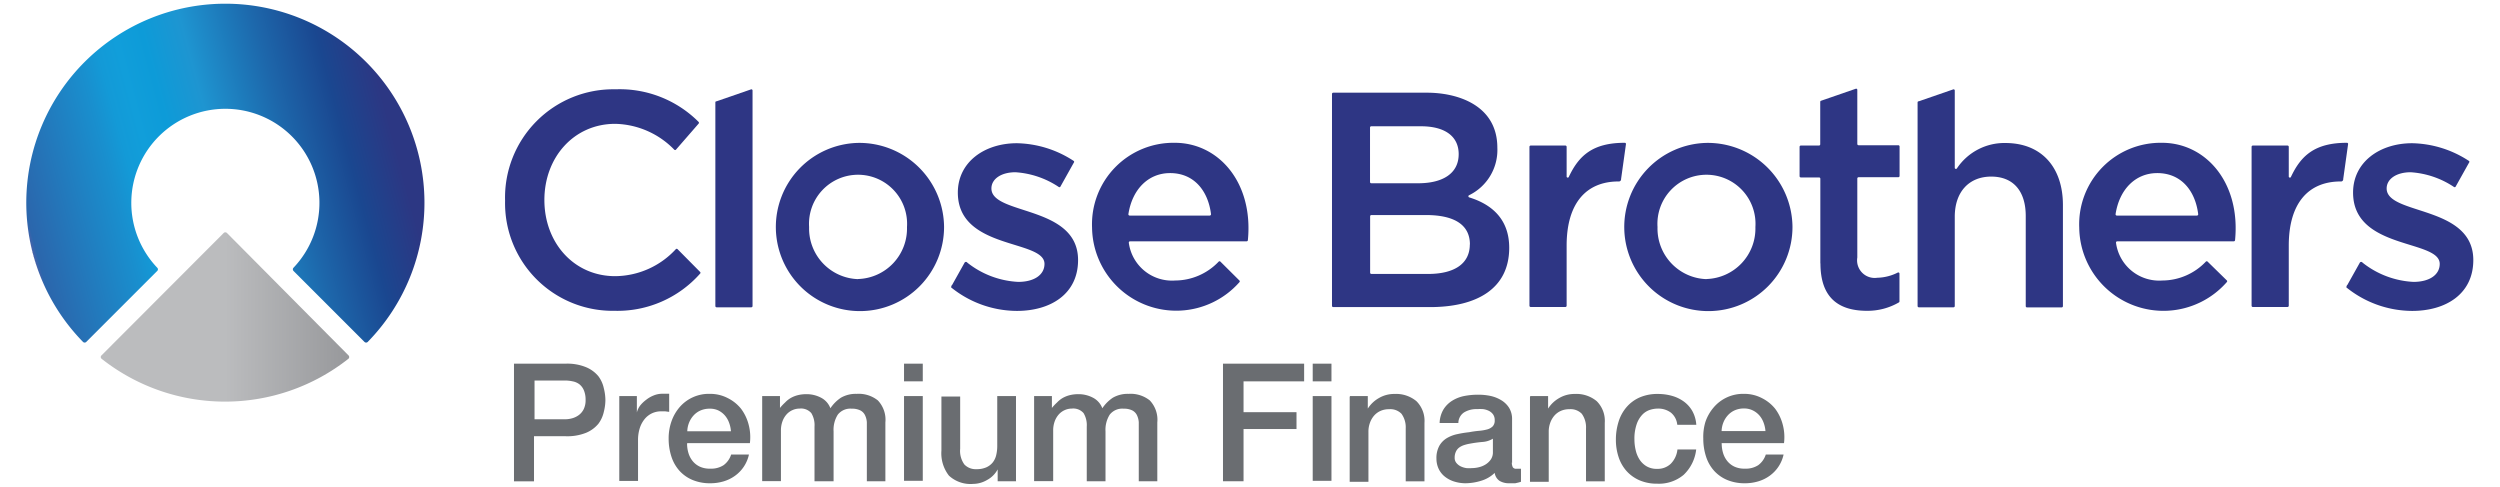 <svg id="Layer_1" data-name="Layer 1" xmlns="http://www.w3.org/2000/svg" xmlns:xlink="http://www.w3.org/1999/xlink" width="236" height="46" viewBox="0 0 236 46"><defs><style>.cls-1{fill:#6a6d71;}.cls-2{fill:url(#linear-gradient);}.cls-3{fill:url(#linear-gradient-2);}.cls-4{fill:#2e3684;}</style><linearGradient id="linear-gradient" x1="2.78" y1="1808.69" x2="39.09" y2="1798.96" gradientTransform="translate(0 -1785.94)" gradientUnits="userSpaceOnUse"><stop offset="0" stop-color="#2c3783"/><stop offset="0" stop-color="#4762a9"/><stop offset="0.01" stop-color="#2b66ac"/><stop offset="0.24" stop-color="#198fce"/><stop offset="0.29" stop-color="#139ad7"/><stop offset="0.34" stop-color="#119eda"/><stop offset="0.41" stop-color="#0d9bd8"/><stop offset="0.51" stop-color="#1e95d1"/><stop offset="0.51" stop-color="#1e95d1"/><stop offset="0.69" stop-color="#1d67ab"/><stop offset="0.83" stop-color="#1a4790"/><stop offset="0.95" stop-color="#2c3783"/><stop offset="0.99" stop-color="#2c3783"/></linearGradient><linearGradient id="linear-gradient-2" x1="9.52" y1="1815.88" x2="33.01" y2="1815.88" gradientTransform="translate(0 -1785.94)" gradientUnits="userSpaceOnUse"><stop offset="0.5" stop-color="#bbbcbe"/><stop offset="1" stop-color="#97989b"/></linearGradient></defs><title>CB_Premium Finance_UK_BD_FlatLogo-236x46</title><g id="Premium_Finance" data-name="Premium Finance"><path class="cls-1" d="M48.52,34.33h4.89a4.66,4.66,0,0,1,1.93.34,3,3,0,0,1,1.15.85A2.9,2.9,0,0,1,57,36.65a4.76,4.76,0,0,1,.15,1.12A4.66,4.66,0,0,1,57,38.88,2.91,2.91,0,0,1,56.49,40a3,3,0,0,1-1.15.85,4.75,4.75,0,0,1-1.93.33h-3v4.26H48.52V34.33Zm1.94,5.25H53.3A2.53,2.53,0,0,0,54,39.49a1.92,1.92,0,0,0,.63-0.3,1.56,1.56,0,0,0,.47-0.56,1.92,1.92,0,0,0,.18-0.88,2.27,2.27,0,0,0-.16-0.9,1.44,1.44,0,0,0-.42-0.57A1.5,1.5,0,0,0,54.06,36a3.3,3.3,0,0,0-.73-0.08H50.46v3.67Z"/><path class="cls-1" d="M58.46,37.39h1.66v1.55h0a1.79,1.79,0,0,1,.3-0.64A3,3,0,0,1,61,37.74a2.75,2.75,0,0,1,.71-0.41,2.12,2.12,0,0,1,.79-0.16l0.43,0,0.24,0v1.71l-0.38-.05-0.38,0a2,2,0,0,0-.85.18,2,2,0,0,0-.69.53,2.59,2.59,0,0,0-.47.86,3.73,3.73,0,0,0-.17,1.18v3.82H58.46v-8Z"/><path class="cls-1" d="M64.86,41.87a3.08,3.08,0,0,0,.13.9,2.22,2.22,0,0,0,.4.76,1.91,1.91,0,0,0,.67.52,2.2,2.2,0,0,0,1,.19,2.13,2.13,0,0,0,1.25-.33,2,2,0,0,0,.71-1h1.68a3.33,3.33,0,0,1-1.31,2,3.56,3.56,0,0,1-1.08.53,4.35,4.35,0,0,1-1.25.18,4.25,4.25,0,0,1-1.68-.31,3.47,3.47,0,0,1-1.24-.87,3.69,3.69,0,0,1-.76-1.34,5.43,5.43,0,0,1-.26-1.71,4.83,4.83,0,0,1,.27-1.62,4.15,4.15,0,0,1,.78-1.35A3.64,3.64,0,0,1,67,37.18a3.6,3.6,0,0,1,1.7.4,3.74,3.74,0,0,1,1.25,1,4.25,4.25,0,0,1,.72,1.5,4.6,4.6,0,0,1,.12,1.75h-5.9ZM69,40.7a2.87,2.87,0,0,0-.18-0.81,2.16,2.16,0,0,0-.4-0.68,2,2,0,0,0-.62-0.47A1.83,1.83,0,0,0,67,38.58a2.13,2.13,0,0,0-.85.16,1.93,1.93,0,0,0-.65.45,2.23,2.23,0,0,0-.44.68,2.36,2.36,0,0,0-.18.84H69Z"/><path class="cls-1" d="M71.95,37.39h1.68v1.12h0A4.56,4.56,0,0,1,74.11,38a2.38,2.38,0,0,1,.52-0.42,2.64,2.64,0,0,1,.66-0.27,3.28,3.28,0,0,1,.85-0.1,2.91,2.91,0,0,1,1.36.33,1.85,1.85,0,0,1,.89,1,3.58,3.58,0,0,1,1-1,2.81,2.81,0,0,1,1.48-.36,2.9,2.9,0,0,1,2,.62,2.65,2.65,0,0,1,.71,2.08v5.55H81.83V40.74q0-.48,0-0.88a1.8,1.8,0,0,0-.18-0.68,1,1,0,0,0-.44-0.44,1.75,1.75,0,0,0-.81-0.16,1.5,1.5,0,0,0-1.31.56,2.67,2.67,0,0,0-.4,1.58v4.71H76.89V40.27a2.19,2.19,0,0,0-.3-1.27,1.28,1.28,0,0,0-1.11-.43,1.63,1.63,0,0,0-.66.14,1.65,1.65,0,0,0-.56.4,2,2,0,0,0-.39.65,2.48,2.48,0,0,0-.15.89v4.77H71.95v-8Z"/><path class="cls-1" d="M85.34,34.33h1.77V36H85.34V34.33Zm0,3.06h1.77v8H85.34v-8Z"/><path class="cls-1" d="M95.92,45.43H94.18V44.31h0a2.43,2.43,0,0,1-1,1,2.64,2.64,0,0,1-1.31.37,3,3,0,0,1-2.29-.78,3.44,3.44,0,0,1-.71-2.37v-5.1h1.77v4.93a2.18,2.18,0,0,0,.4,1.49,1.47,1.47,0,0,0,1.13.44,2.24,2.24,0,0,0,.93-0.17,1.65,1.65,0,0,0,.61-0.46,1.76,1.76,0,0,0,.33-0.69,3.59,3.59,0,0,0,.1-0.87V37.39h1.77v8Z"/><path class="cls-1" d="M97.62,37.39h1.68v1.12h0A4.56,4.56,0,0,1,99.78,38a2.38,2.38,0,0,1,.52-0.42,2.64,2.64,0,0,1,.66-0.27,3.28,3.28,0,0,1,.85-0.1,2.91,2.91,0,0,1,1.36.33,1.85,1.85,0,0,1,.89,1,3.58,3.58,0,0,1,1-1,2.81,2.81,0,0,1,1.48-.36,2.9,2.9,0,0,1,2,.62,2.65,2.65,0,0,1,.71,2.08v5.55H107.5V40.74q0-.48,0-0.88a1.8,1.8,0,0,0-.18-0.68,1,1,0,0,0-.44-0.44,1.75,1.75,0,0,0-.81-0.16,1.5,1.5,0,0,0-1.31.56,2.67,2.67,0,0,0-.4,1.58v4.71h-1.77V40.27a2.19,2.19,0,0,0-.3-1.27,1.28,1.28,0,0,0-1.11-.43,1.63,1.63,0,0,0-.66.14,1.65,1.65,0,0,0-.56.4,2,2,0,0,0-.39.65,2.48,2.48,0,0,0-.15.89v4.77H97.62v-8Z"/><path class="cls-1" d="M115.45,34.33h7.66V36h-5.72v2.91h5V40.5h-5v4.93h-1.94V34.33Z"/><path class="cls-1" d="M123.92,34.33h1.77V36h-1.77V34.33Zm0,3.06h1.77v8h-1.77v-8Z"/><path class="cls-1" d="M127.44,37.39h1.68v1.18l0,0a3,3,0,0,1,1.06-1,2.82,2.82,0,0,1,1.45-.38,3,3,0,0,1,2.08.68,2.62,2.62,0,0,1,.76,2.05v5.52h-1.77v-5a2.18,2.18,0,0,0-.4-1.38,1.47,1.47,0,0,0-1.17-.43,1.92,1.92,0,0,0-.81.16,1.75,1.75,0,0,0-.61.45,2.12,2.12,0,0,0-.39.68,2.41,2.41,0,0,0-.14.82v4.74h-1.77v-8Z"/><path class="cls-1" d="M142.72,43.64a0.94,0.94,0,0,0,.09.47,0.36,0.36,0,0,0,.33.14h0.19l0.25,0v1.23l-0.24.07-0.3.07-0.31,0-0.26,0a1.71,1.71,0,0,1-.9-0.22,1.08,1.08,0,0,1-.47-0.76,3.13,3.13,0,0,1-1.3.75,5.11,5.11,0,0,1-1.48.23,3.64,3.64,0,0,1-1-.15,2.72,2.72,0,0,1-.88-0.44,2.08,2.08,0,0,1-.61-0.73,2.25,2.25,0,0,1-.23-1,2.39,2.39,0,0,1,.27-1.21,2,2,0,0,1,.71-0.73,3.23,3.23,0,0,1,1-.38q0.55-.12,1.11-0.18a9.09,9.09,0,0,1,.92-0.13,4.3,4.3,0,0,0,.77-0.13,1.18,1.18,0,0,0,.53-0.29,0.79,0.79,0,0,0,.19-0.58,0.91,0.91,0,0,0-.16-0.56,1.1,1.1,0,0,0-.4-0.33,1.75,1.75,0,0,0-.54-0.16,4.34,4.34,0,0,0-.56,0,2.23,2.23,0,0,0-1.23.31,1.21,1.21,0,0,0-.54,1h-1.77a2.67,2.67,0,0,1,.37-1.29,2.58,2.58,0,0,1,.83-0.82,3.4,3.4,0,0,1,1.14-.44,6.8,6.8,0,0,1,1.31-.12,5.5,5.5,0,0,1,1.17.12,3.31,3.31,0,0,1,1,.4,2.24,2.24,0,0,1,.74.72,2,2,0,0,1,.28,1.08v4.13Zm-1.77-2.24a2.15,2.15,0,0,1-1,.32q-0.59.05-1.18,0.16a3.81,3.81,0,0,0-.54.13,1.64,1.64,0,0,0-.47.23,1,1,0,0,0-.32.39,1.33,1.33,0,0,0-.12.58,0.74,0.74,0,0,0,.17.5,1.24,1.24,0,0,0,.41.32,1.91,1.91,0,0,0,.53.16,3.29,3.29,0,0,0,.52,0,2.88,2.88,0,0,0,.64-0.08,2.12,2.12,0,0,0,.64-0.26,1.7,1.7,0,0,0,.5-0.47,1.2,1.2,0,0,0,.2-0.71V41.4Z"/><path class="cls-1" d="M144.46,37.39h1.68v1.18l0,0a3,3,0,0,1,1.06-1,2.82,2.82,0,0,1,1.45-.38,3,3,0,0,1,2.08.68,2.62,2.62,0,0,1,.76,2.05v5.52h-1.77v-5a2.18,2.18,0,0,0-.4-1.38,1.47,1.47,0,0,0-1.17-.43,1.92,1.92,0,0,0-.81.16,1.75,1.75,0,0,0-.61.45,2.12,2.12,0,0,0-.39.68,2.41,2.41,0,0,0-.14.82v4.74h-1.77v-8Z"/><path class="cls-1" d="M158.33,40.08a1.66,1.66,0,0,0-.6-1.13,2,2,0,0,0-1.24-.38,2.55,2.55,0,0,0-.73.12,1.73,1.73,0,0,0-.71.44,2.44,2.44,0,0,0-.54.89,4.21,4.21,0,0,0-.22,1.48,4.34,4.34,0,0,0,.12,1,2.71,2.71,0,0,0,.37.89,2,2,0,0,0,.66.63,1.88,1.88,0,0,0,1,.24,1.78,1.78,0,0,0,1.28-.48,2.24,2.24,0,0,0,.63-1.35h1.77a3.89,3.89,0,0,1-1.19,2.4,3.63,3.63,0,0,1-2.49.83,4.11,4.11,0,0,1-1.67-.32,3.54,3.54,0,0,1-1.22-.87,3.69,3.69,0,0,1-.75-1.31,5.13,5.13,0,0,1-.26-1.65,5.63,5.63,0,0,1,.25-1.69,3.87,3.87,0,0,1,.75-1.38,3.49,3.49,0,0,1,1.24-.92,4.17,4.17,0,0,1,1.73-.33,4.85,4.85,0,0,1,1.33.18,3.5,3.5,0,0,1,1.12.54,2.86,2.86,0,0,1,.8.9,3.09,3.09,0,0,1,.37,1.29h-1.77Z"/><path class="cls-1" d="M162.53,41.87a3.08,3.08,0,0,0,.13.9,2.22,2.22,0,0,0,.4.76,1.91,1.91,0,0,0,.67.52,2.2,2.2,0,0,0,1,.19,2.13,2.13,0,0,0,1.25-.33,2,2,0,0,0,.71-1h1.68a3.33,3.33,0,0,1-1.31,2,3.56,3.56,0,0,1-1.08.53,4.35,4.35,0,0,1-1.25.18,4.25,4.25,0,0,1-1.68-.31,3.47,3.47,0,0,1-1.24-.87,3.69,3.69,0,0,1-.76-1.34,5.43,5.43,0,0,1-.26-1.71A4.83,4.83,0,0,1,161,39.8a4.15,4.15,0,0,1,.78-1.35,3.64,3.64,0,0,1,2.84-1.27,3.6,3.6,0,0,1,1.7.4,3.74,3.74,0,0,1,1.25,1,4.25,4.25,0,0,1,.72,1.5,4.6,4.6,0,0,1,.12,1.75h-5.9Zm4.13-1.17a2.87,2.87,0,0,0-.18-0.81,2.16,2.16,0,0,0-.4-0.68,2,2,0,0,0-.62-0.47,1.83,1.83,0,0,0-.82-0.18,2.13,2.13,0,0,0-.85.16,1.93,1.93,0,0,0-.65.45,2.23,2.23,0,0,0-.44.68,2.36,2.36,0,0,0-.18.84h4.13Z"/></g><path class="cls-2" d="M21.27,0.35A18.79,18.79,0,0,0,7.83,32.27a0.22,0.22,0,0,0,.32,0h0l6.69-6.69a0.21,0.21,0,0,0,0-.31,8.88,8.88,0,1,1,12.87,0,0.22,0.22,0,0,0,0,.31l6.69,6.69a0.22,0.22,0,0,0,.32,0h0A18.79,18.79,0,0,0,21.27.35Z"/><path class="cls-3" d="M21.11,22L9.58,33.55a0.21,0.21,0,0,0,0,.31l0,0a18.8,18.8,0,0,0,23.32,0,0.22,0.22,0,0,0,0-.31l0,0L21.43,22a0.22,0.22,0,0,0-.32,0h0Z"/><path class="cls-4" d="M221.59,26.9l1.18-2.11a0.15,0.15,0,0,1,.25,0,8.39,8.39,0,0,0,4.81,1.82c1.5,0,2.48-.66,2.48-1.7,0-2.33-8.18-1.3-8.18-6.73,0-2.89,2.53-4.66,5.57-4.66a10.1,10.1,0,0,1,5.38,1.68,0.11,0.11,0,0,1,0,.15l-1.28,2.29a0.12,0.12,0,0,1-.16,0,8.31,8.31,0,0,0-4.07-1.38c-1.36,0-2.27.64-2.27,1.53,0,2.55,8.18,1.55,8.18,6.76,0,3.21-2.6,4.8-5.77,4.8a9.94,9.94,0,0,1-6.14-2.16c-0.06,0-.11-0.12,0-0.28"/><path class="cls-4" d="M89.88,26.9l1.18-2.11a0.15,0.15,0,0,1,.25,0,8.39,8.39,0,0,0,4.81,1.82c1.5,0,2.48-.66,2.48-1.7,0-2.33-8.18-1.3-8.18-6.73,0-2.89,2.53-4.66,5.57-4.66a10.1,10.1,0,0,1,5.38,1.68,0.11,0.11,0,0,1,0,.15l-1.28,2.29a0.12,0.12,0,0,1-.16,0,8.31,8.31,0,0,0-4.07-1.38c-1.36,0-2.27.64-2.27,1.53,0,2.55,8.18,1.55,8.18,6.76,0,3.21-2.6,4.8-5.77,4.8a9.94,9.94,0,0,1-6.14-2.16c-0.06,0-.11-0.12,0-0.28"/><path class="cls-4" d="M208.39,24.69a0.12,0.12,0,0,0-.15,0,5.7,5.7,0,0,1-4.12,1.79,4.11,4.11,0,0,1-4.37-3.57,0.12,0.12,0,0,1,.12-0.13h11a0.12,0.12,0,0,0,.12-0.11c0.53-5.46-2.78-9.19-6.9-9.19a7.69,7.69,0,0,0-7.81,8,7.95,7.95,0,0,0,13.93,5.15,0.11,0.11,0,0,0,0-.16Zm-1-4.34h-7.56a0.12,0.12,0,0,1-.12-0.13c0.35-2.3,1.84-3.88,3.94-3.88,2.27,0,3.59,1.69,3.86,3.88A0.12,0.12,0,0,1,207.4,20.35Z"/><path class="cls-4" d="M115.2,24.69a0.12,0.12,0,0,0-.15,0,5.7,5.7,0,0,1-4.12,1.79,4.11,4.11,0,0,1-4.37-3.57,0.12,0.12,0,0,1,.12-0.13h11a0.12,0.12,0,0,0,.12-0.11c0.53-5.46-2.78-9.19-6.9-9.19a7.69,7.69,0,0,0-7.81,8A7.95,7.95,0,0,0,117,26.64a0.11,0.11,0,0,0,0-.16Zm-1-4.34h-7.56a0.12,0.12,0,0,1-.12-0.13c0.35-2.3,1.84-3.88,3.94-3.88,2.27,0,3.59,1.69,3.86,3.88A0.13,0.13,0,0,1,114.21,20.35Z"/><path class="cls-4" d="M47.68,18.95A10.22,10.22,0,0,1,58.11,8.43a10.53,10.53,0,0,1,7.84,3.08,0.12,0.12,0,0,1,0,.16l-2.14,2.46a0.11,0.11,0,0,1-.16,0,8,8,0,0,0-5.58-2.44c-3.87,0-6.68,3.14-6.68,7.19s2.8,7.19,6.68,7.19a7.87,7.87,0,0,0,5.73-2.55,0.11,0.11,0,0,1,.16,0l2.13,2.15a0.11,0.11,0,0,1,0,.16A10.42,10.42,0,0,1,58,29.34,10.16,10.16,0,0,1,47.68,18.95Z"/><path class="cls-4" d="M81,13.49a7.94,7.94,0,1,0,8.12,7.94A8,8,0,0,0,81,13.49Zm0,12.86a4.78,4.78,0,0,1-4.62-4.92,4.63,4.63,0,1,1,9.24,0A4.77,4.77,0,0,1,81,26.34Z"/><path class="cls-4" d="M144.5,13.74a0.12,0.12,0,0,0-.12.12v15a0.12,0.12,0,0,0,.12.12h3.27a0.12,0.12,0,0,0,.12-0.12V23.19c0-4,1.84-6.06,4.9-6.06a0.21,0.21,0,0,0,.24-0.23l0.46-3.29a0.11,0.11,0,0,0-.12-0.13c-3.05,0-4.34,1.24-5.27,3.21a0.11,0.11,0,0,1-.21,0V13.86a0.12,0.12,0,0,0-.12-0.12H144.5"/><path class="cls-4" d="M67.62,9.57l3.27-1.13a0.11,0.11,0,0,1,.15.11V28.89a0.12,0.12,0,0,1-.12.12H67.65a0.12,0.12,0,0,1-.12-0.12V9.67a0.11,0.11,0,0,1,.08-0.11"/><path class="cls-4" d="M142.47,23.39c0,3.82-3,5.6-7.48,5.6h-9.13a0.12,0.12,0,0,1-.12-0.12v-20a0.12,0.12,0,0,1,.12-0.12h8.85c2.83,0,6.64,1.14,6.64,5.2a4.75,4.75,0,0,1-2.67,4.48,0.11,0.11,0,0,0,0,.2C140.88,19.3,142.47,20.74,142.47,23.39Zm-4.77-8.84c0-1.66-1.27-2.63-3.56-2.63h-4.69a0.12,0.12,0,0,0-.12.12v5.14a0.12,0.12,0,0,0,.12.12h4.43C136.16,17.3,137.7,16.4,137.7,14.55Zm1.06,8.53c0-1.79-1.36-2.78-4.16-2.78h-5.14a0.12,0.12,0,0,0-.12.12v5.32a0.12,0.12,0,0,0,.12.12h5.4C137.28,25.85,138.75,24.9,138.75,23.08Z"/><path class="cls-4" d="M171.84,24.87v-8a0.12,0.12,0,0,0-.12-0.12H170a0.12,0.12,0,0,1-.12-0.12V13.86a0.12,0.12,0,0,1,.12-0.12h1.71a0.12,0.12,0,0,0,.12-0.12v-4a0.11,0.11,0,0,1,.08-0.11l3.27-1.13a0.11,0.11,0,0,1,.15.11v5.1a0.12,0.12,0,0,0,.12.12h3.75a0.12,0.12,0,0,1,.12.12v2.78a0.12,0.12,0,0,1-.12.12h-3.75a0.12,0.12,0,0,0-.12.12v7.46a1.66,1.66,0,0,0,1.88,1.91,4.49,4.49,0,0,0,1.94-.49,0.11,0.11,0,0,1,.16.1v2.62a0.11,0.11,0,0,1-.06.1,5.89,5.89,0,0,1-3,.79c-2.58,0-4.4-1.13-4.4-4.48"/><path class="cls-4" d="M181.11,9.57l3.27-1.13a0.11,0.11,0,0,1,.15.11v7.28a0.11,0.11,0,0,0,.2.07,5.39,5.39,0,0,1,4.57-2.4c3.44,0,5.44,2.31,5.44,5.86v9.54a0.12,0.12,0,0,1-.12.12h-3.27a0.12,0.12,0,0,1-.12-0.12V20.39c0-2.37-1.19-3.72-3.26-3.72s-3.44,1.42-3.44,3.79v8.43a0.12,0.12,0,0,1-.12.12h-3.27a0.12,0.12,0,0,1-.12-0.12V9.67a0.11,0.11,0,0,1,.08-0.11"/><path class="cls-4" d="M212.67,13.74a0.12,0.12,0,0,0-.12.12v15a0.12,0.12,0,0,0,.12.12h3.27a0.12,0.12,0,0,0,.12-0.12V23.19c0-4,1.84-6.06,4.9-6.06a0.21,0.21,0,0,0,.24-0.23l0.46-3.29a0.11,0.11,0,0,0-.12-0.13c-3.05,0-4.34,1.24-5.27,3.21a0.11,0.11,0,0,1-.21,0V13.86a0.12,0.12,0,0,0-.12-0.12h-3.28"/><path class="cls-4" d="M161.09,13.49a7.94,7.94,0,1,0,8.12,7.94A8,8,0,0,0,161.09,13.49Zm0,12.86a4.78,4.78,0,0,1-4.62-4.92,4.63,4.63,0,1,1,9.24,0A4.77,4.77,0,0,1,161.09,26.34Z"/></svg>
